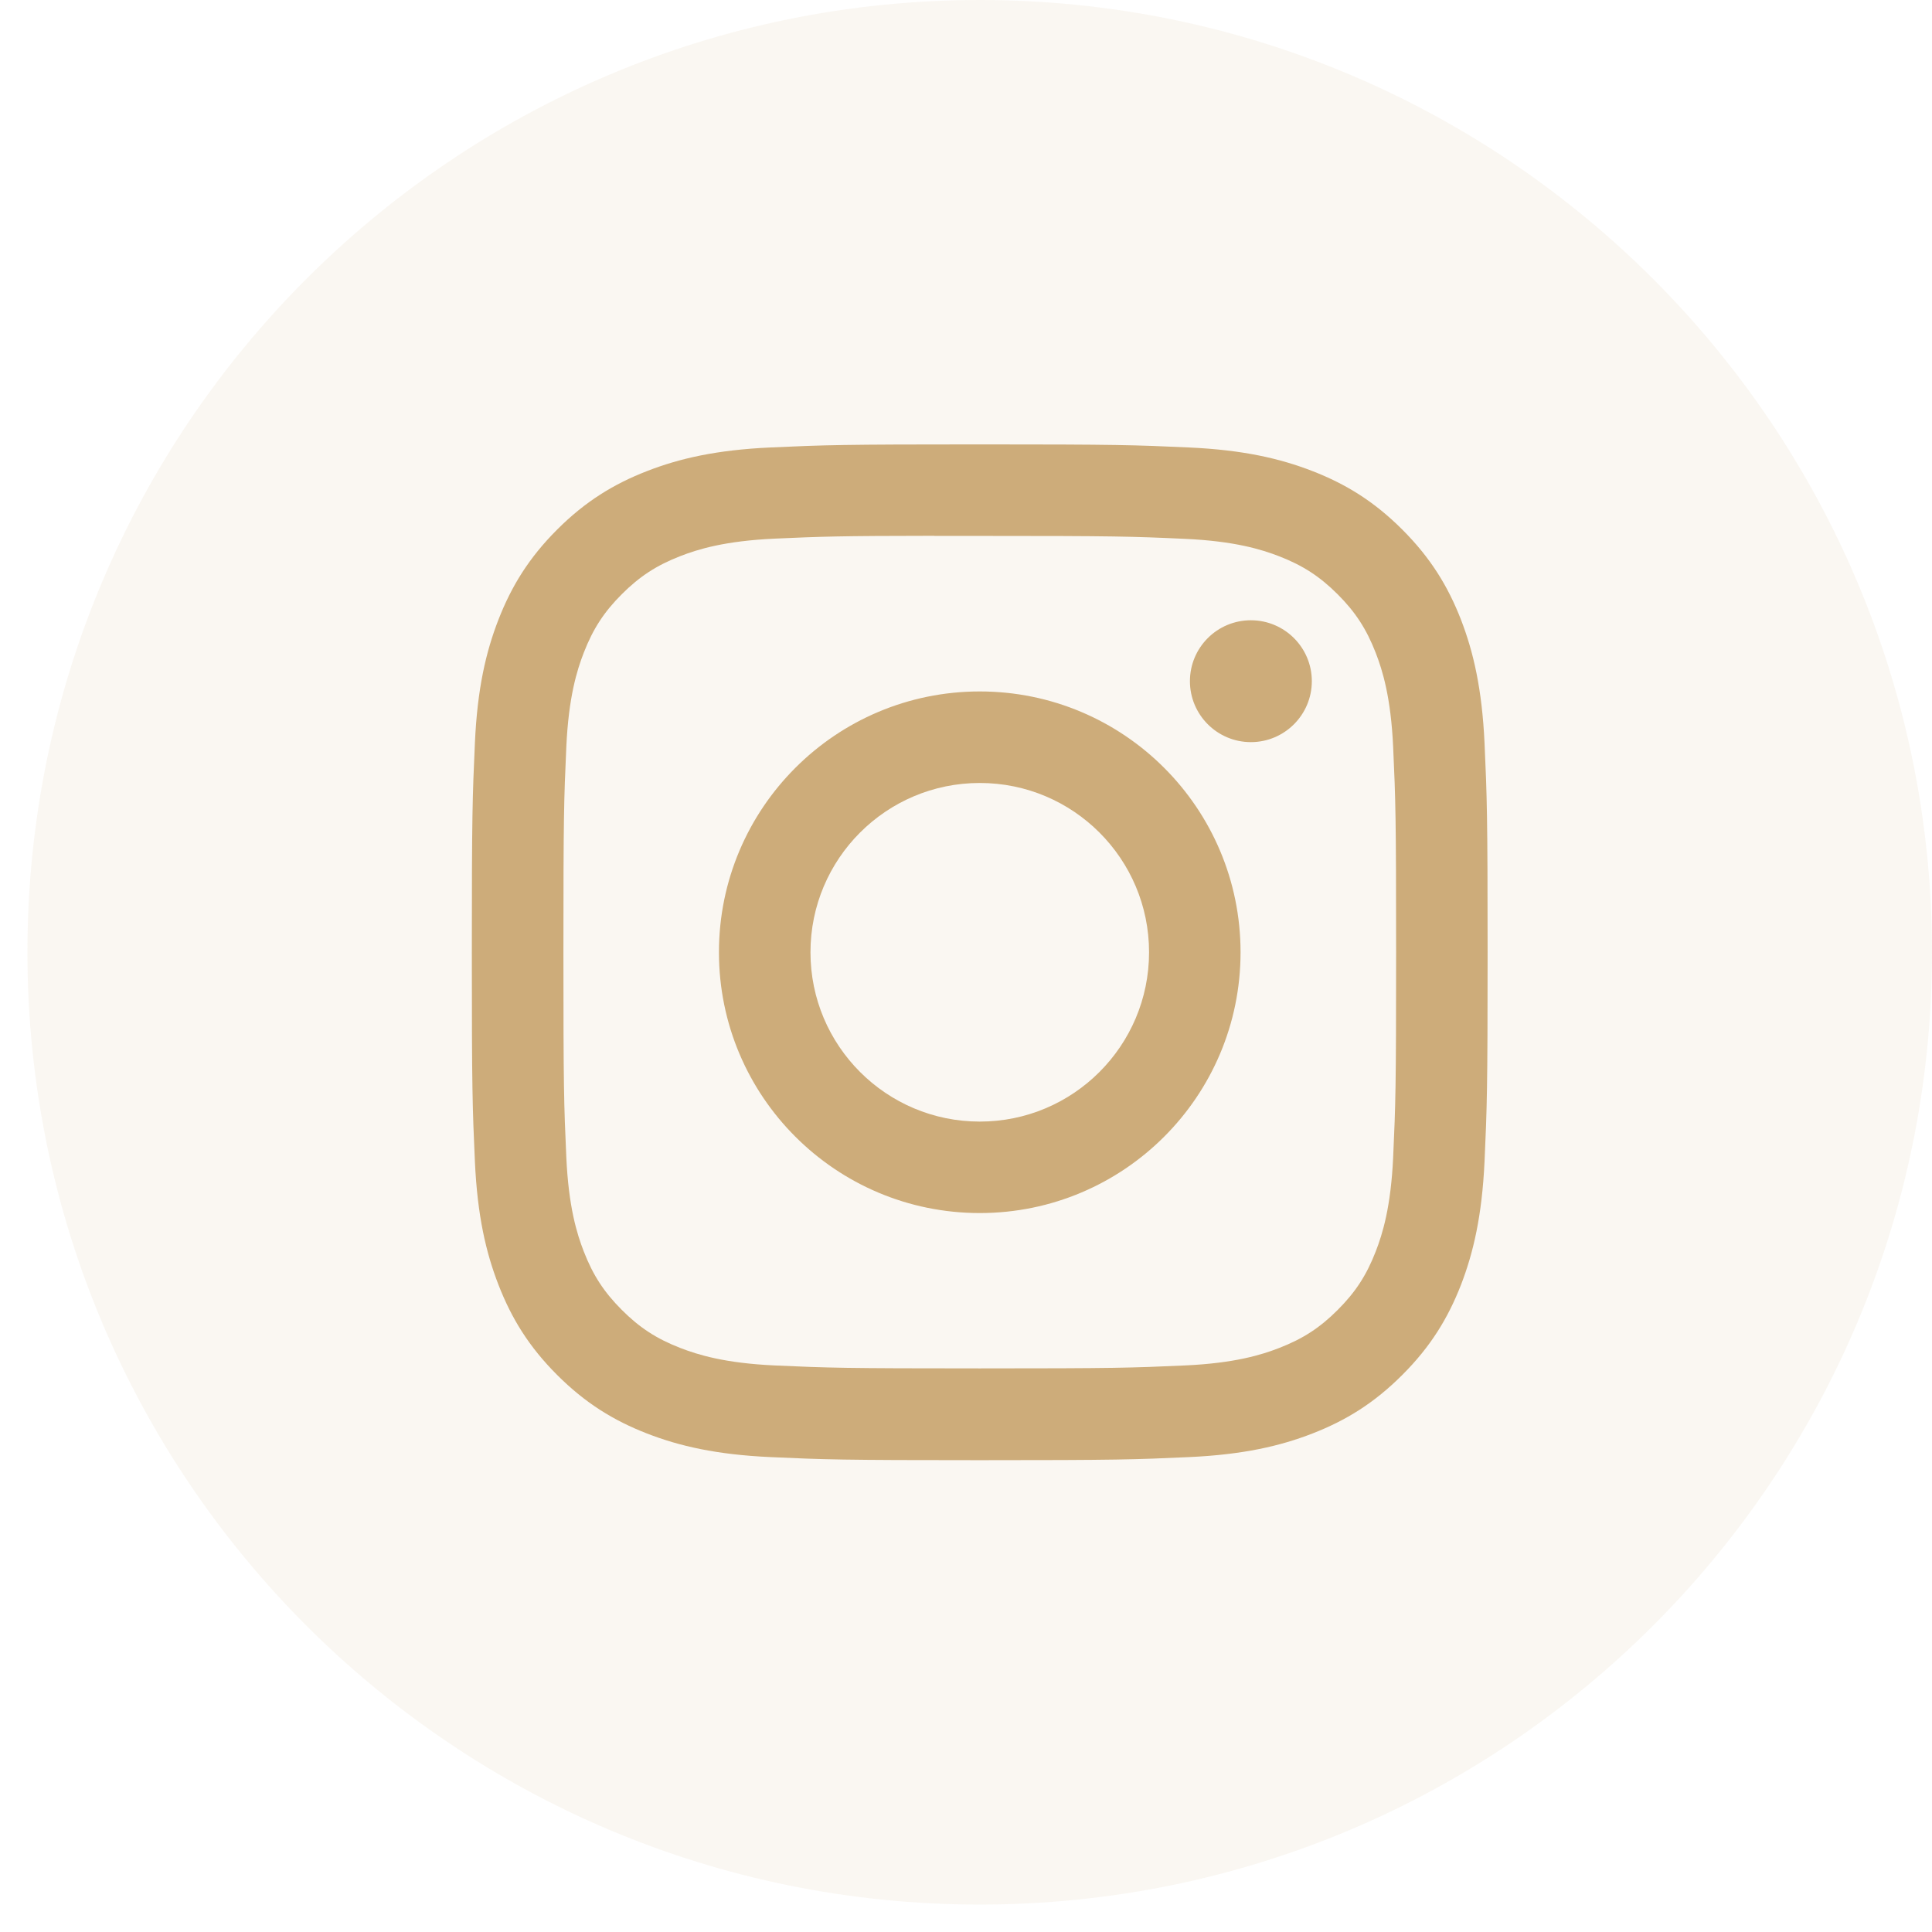 <svg width="64" height="64" viewBox="0 0 64 64" fill="none" xmlns="http://www.w3.org/2000/svg">
<path opacity="0.1" fill-rule="evenodd" clip-rule="evenodd" d="M0.909 31.545C0.909 14.123 15.033 -0 32.455 -0C49.877 -0 64 14.123 64 31.545C64 48.967 49.877 63.091 32.455 63.091C15.033 63.091 0.909 48.967 0.909 31.545Z" fill="#CDAC7A"/>
<path fill-rule="evenodd" clip-rule="evenodd" d="M32.456 14.721C27.887 14.721 27.314 14.741 25.519 14.823C23.728 14.905 22.505 15.188 21.436 15.604C20.329 16.034 19.39 16.609 18.455 17.544C17.519 18.48 16.944 19.418 16.513 20.524C16.096 21.595 15.812 22.817 15.732 24.608C15.651 26.402 15.63 26.976 15.63 31.546C15.63 36.115 15.651 36.686 15.732 38.481C15.814 40.272 16.098 41.495 16.514 42.564C16.944 43.671 17.519 44.61 18.454 45.545C19.389 46.481 20.328 47.057 21.433 47.487C22.504 47.903 23.727 48.186 25.517 48.268C27.312 48.35 27.885 48.37 32.454 48.37C37.024 48.37 37.595 48.35 39.39 48.268C41.181 48.186 42.405 47.903 43.475 47.487C44.582 47.057 45.519 46.481 46.454 45.545C47.39 44.61 47.964 43.671 48.396 42.565C48.809 41.495 49.093 40.272 49.177 38.481C49.258 36.687 49.279 36.115 49.279 31.546C49.279 26.976 49.258 26.403 49.177 24.608C49.093 22.817 48.809 21.595 48.396 20.525C47.964 19.418 47.39 18.48 46.454 17.544C45.518 16.609 44.582 16.034 43.474 15.604C42.402 15.188 41.179 14.905 39.388 14.823C37.593 14.741 37.022 14.721 32.451 14.721H32.456ZM30.947 17.753C31.395 17.752 31.895 17.753 32.456 17.753C36.948 17.753 37.481 17.769 39.255 17.85C40.895 17.925 41.785 18.199 42.378 18.429C43.163 18.734 43.723 19.099 44.312 19.687C44.901 20.276 45.265 20.837 45.571 21.622C45.801 22.215 46.075 23.105 46.15 24.745C46.231 26.519 46.248 27.052 46.248 31.542C46.248 36.032 46.231 36.564 46.15 38.338C46.075 39.978 45.801 40.869 45.571 41.461C45.266 42.246 44.901 42.805 44.312 43.394C43.723 43.983 43.164 44.347 42.378 44.652C41.786 44.883 40.895 45.157 39.255 45.232C37.481 45.312 36.948 45.33 32.456 45.33C27.964 45.33 27.431 45.312 25.658 45.232C24.017 45.156 23.127 44.882 22.534 44.652C21.748 44.347 21.188 43.982 20.599 43.393C20.01 42.804 19.645 42.245 19.34 41.46C19.109 40.867 18.835 39.977 18.76 38.337C18.68 36.563 18.664 36.03 18.664 31.537C18.664 27.045 18.68 26.515 18.76 24.741C18.835 23.101 19.109 22.21 19.34 21.617C19.645 20.832 20.01 20.271 20.599 19.683C21.188 19.094 21.748 18.729 22.534 18.423C23.127 18.192 24.017 17.919 25.658 17.843C27.21 17.773 27.811 17.752 30.947 17.749V17.753ZM41.437 20.547C40.322 20.547 39.418 21.45 39.418 22.565C39.418 23.679 40.322 24.584 41.437 24.584C42.551 24.584 43.456 23.679 43.456 22.565C43.456 21.45 42.551 20.547 41.437 20.547ZM32.456 22.905C27.685 22.905 23.816 26.774 23.816 31.545C23.816 36.317 27.685 40.184 32.456 40.184C37.228 40.184 41.095 36.317 41.095 31.545C41.095 26.774 37.228 22.905 32.456 22.905ZM32.456 25.937C35.553 25.937 38.064 28.448 38.064 31.545C38.064 34.642 35.553 37.154 32.456 37.154C29.359 37.154 26.848 34.642 26.848 31.545C26.848 28.448 29.359 25.937 32.456 25.937Z" fill="#CDAC7A"/>
</svg>
